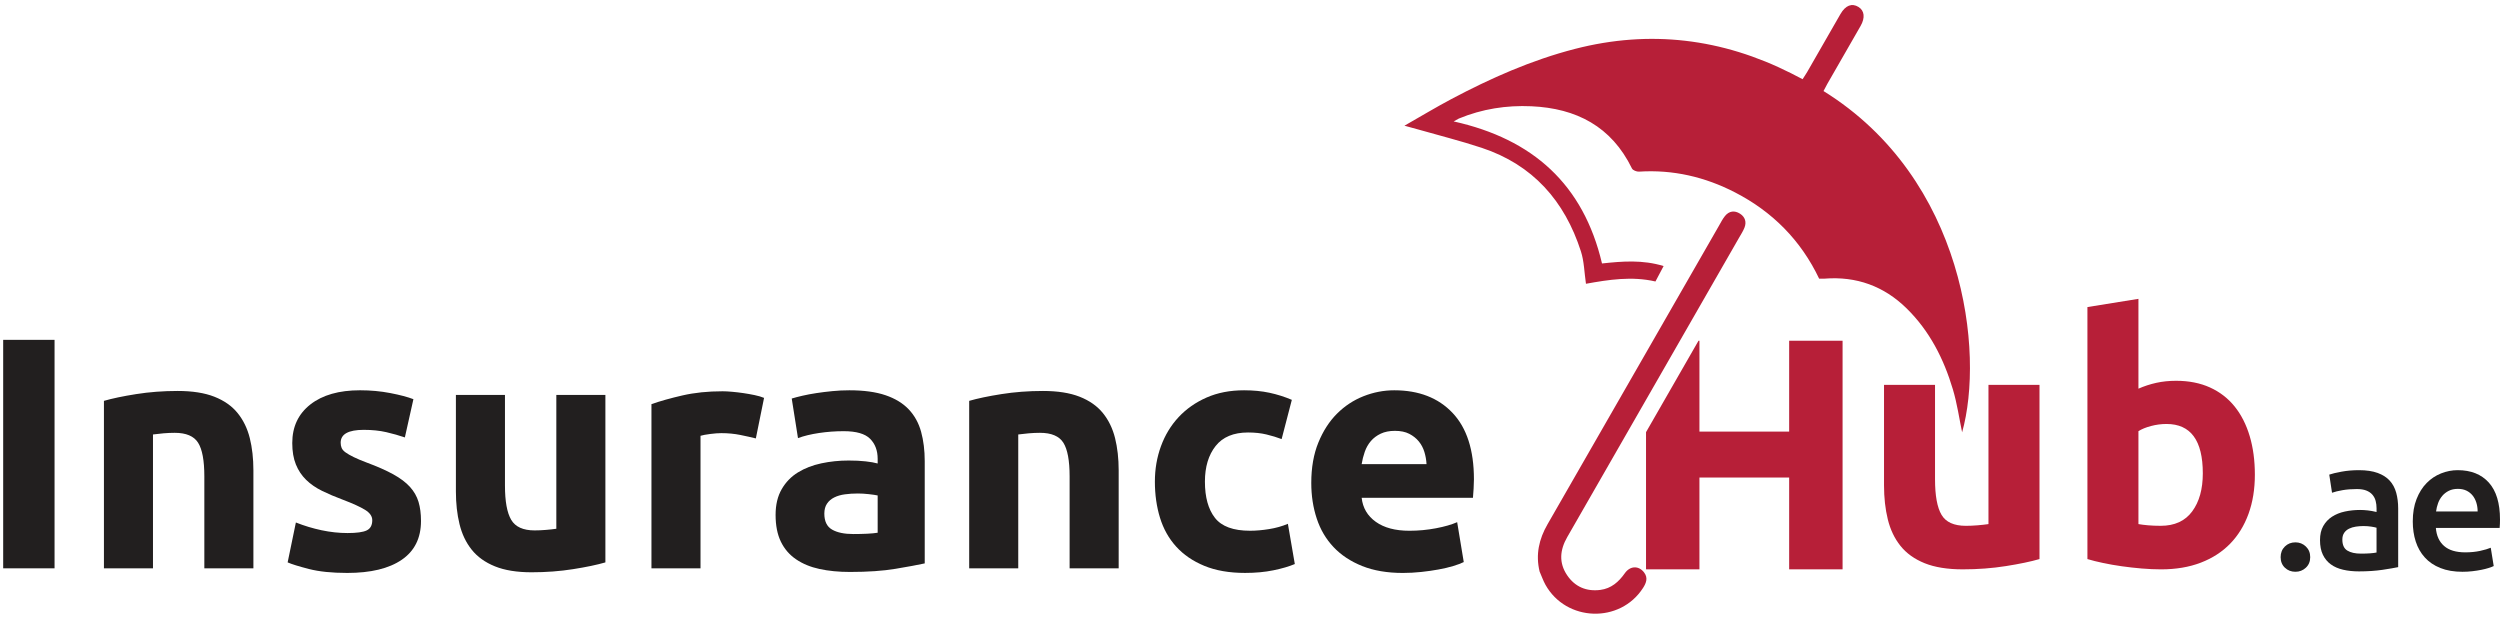 <svg width="344" height="85" viewBox="0 0 344 85" fill="none" xmlns="http://www.w3.org/2000/svg">
<path fill-rule="evenodd" clip-rule="evenodd" d="M269.987 59.484C269.594 57.606 269.305 55.55 268.719 53.584C267.47 49.394 265.52 45.546 262.361 42.445C259.232 39.369 255.442 37.993 251.05 38.342C250.807 38.362 250.562 38.342 250.314 38.342C247.798 33.062 243.894 29.134 238.745 26.477C234.614 24.344 230.209 23.316 225.528 23.617C225.205 23.637 224.676 23.431 224.555 23.177C221.739 17.4 216.902 14.901 210.727 14.622C207.285 14.465 203.934 14.988 200.733 16.315C200.614 16.365 200.504 16.44 200.023 16.707C210.949 19.133 217.879 25.393 220.436 36.254C223.214 35.948 226.032 35.725 228.912 36.609C228.52 37.348 228.167 38.019 227.79 38.732C224.531 37.981 221.35 38.483 218.228 39.047C217.995 37.471 217.979 35.959 217.534 34.587C215.299 27.642 210.913 22.665 203.875 20.338C200.979 19.38 198.011 18.637 195.075 17.797C194.577 17.655 194.078 17.522 193.252 17.297C195.564 15.978 197.588 14.757 199.67 13.652C205.111 10.764 210.727 8.274 216.707 6.731C227.042 4.066 236.966 5.293 246.473 10.089C246.97 10.34 247.464 10.601 248.035 10.899C248.274 10.527 248.486 10.216 248.677 9.89C250.203 7.237 251.721 4.578 253.25 1.927C253.94 0.733 254.824 0.395 255.735 0.961C256.549 1.468 256.663 2.442 256.021 3.564C254.499 6.221 252.971 8.872 251.447 11.529C251.258 11.859 251.092 12.198 250.915 12.529C270.39 24.611 273.069 48.511 269.987 59.484Z" fill="#B71F38"/>
<path fill-rule="evenodd" clip-rule="evenodd" d="M211.848 78.639C211.288 76.304 211.761 74.189 212.937 72.146C220.811 58.462 228.663 44.761 236.527 31.068C236.788 30.61 237.028 30.132 237.355 29.727C237.927 29.018 238.679 28.927 239.425 29.403C240.125 29.851 240.35 30.552 240.037 31.335C239.844 31.821 239.549 32.269 239.287 32.725C231.41 46.452 223.54 60.181 215.654 73.9C214.635 75.673 214.477 77.442 215.642 79.159C216.717 80.748 218.296 81.417 220.203 81.172C221.699 80.979 222.732 80.077 223.575 78.878C224.307 77.834 225.49 77.81 226.218 78.756C226.8 79.511 226.521 80.214 226.086 80.895C222.937 85.813 215.514 85.578 212.654 80.463C212.335 79.885 212.116 79.248 211.848 78.639Z" fill="#B71F38"/>
<path d="M280.633 76.928C279.439 77.274 277.899 77.597 276.014 77.894C274.13 78.194 272.151 78.342 270.077 78.342C267.971 78.342 266.222 78.059 264.824 77.495C263.426 76.928 262.319 76.133 261.503 75.111C260.685 74.088 260.105 72.869 259.76 71.456C259.413 70.04 259.241 68.481 259.241 66.784V52.961H266.26V65.937C266.26 68.2 266.559 69.837 267.157 70.843C267.752 71.849 268.868 72.353 270.502 72.353C271.004 72.353 271.539 72.329 272.105 72.283C272.67 72.235 273.174 72.181 273.613 72.116V52.961H280.635V76.928H280.633Z" fill="#B71F38"/>
<path d="M310.269 65.322C310.269 67.304 309.979 69.096 309.397 70.7C308.815 72.305 307.975 73.673 306.876 74.805C305.775 75.938 304.425 76.81 302.825 77.424C301.222 78.039 299.399 78.344 297.359 78.344C296.513 78.344 295.622 78.304 294.698 78.226C293.769 78.147 292.859 78.045 291.964 77.918C291.068 77.792 290.213 77.643 289.397 77.47C288.577 77.298 287.855 77.117 287.229 76.928V42.251L294.249 41.12V53.481C295.033 53.136 295.851 52.868 296.697 52.68C297.546 52.491 298.458 52.397 299.431 52.397C301.192 52.397 302.744 52.704 304.096 53.316C305.446 53.931 306.577 54.803 307.488 55.935C308.398 57.068 309.088 58.428 309.561 60.016C310.033 61.603 310.269 63.372 310.269 65.322ZM303.107 65.133C303.107 60.605 301.443 58.339 298.113 58.339C297.389 58.339 296.675 58.434 295.969 58.622C295.259 58.811 294.688 59.046 294.249 59.329V72.114C294.594 72.178 295.033 72.233 295.568 72.281C296.102 72.327 296.681 72.351 297.311 72.351C299.224 72.351 300.671 71.691 301.645 70.369C302.62 69.05 303.107 67.304 303.107 65.133Z" fill="#B71F38"/>
<path d="M233.843 78.344V65.708H246.188V78.344H253.539V46.884H246.188V59.388H233.843V46.884H233.715C231.308 51.077 228.902 55.273 226.493 59.466V78.344H233.843Z" fill="#B71F38"/>
<path d="M317.885 76.663C317.885 77.257 317.686 77.742 317.287 78.115C316.888 78.489 316.409 78.675 315.849 78.675C315.274 78.675 314.79 78.489 314.399 78.115C314.01 77.742 313.815 77.257 313.815 76.663C313.815 76.069 314.01 75.581 314.399 75.199C314.79 74.817 315.272 74.627 315.849 74.627C316.409 74.627 316.888 74.817 317.287 75.199C317.684 75.581 317.885 76.069 317.885 76.663Z" fill="#221F1F"/>
<path d="M324.598 64.695C325.614 64.695 326.471 64.824 327.167 65.077C327.861 65.332 328.416 65.688 328.831 66.145C329.247 66.603 329.543 67.16 329.722 67.814C329.9 68.467 329.989 69.186 329.989 69.965V78.037C329.513 78.139 328.797 78.262 327.841 78.406C326.882 78.549 325.803 78.623 324.598 78.623C323.801 78.623 323.071 78.547 322.411 78.394C321.752 78.242 321.186 77.997 320.721 77.655C320.253 77.316 319.89 76.874 319.628 76.332C319.365 75.79 319.233 75.119 319.233 74.321C319.233 73.558 319.381 72.912 319.678 72.385C319.975 71.859 320.378 71.431 320.885 71.1C321.395 70.769 321.982 70.532 322.652 70.387C323.322 70.243 324.02 70.17 324.75 70.17C325.089 70.17 325.446 70.192 325.819 70.234C326.192 70.277 326.591 70.349 327.014 70.451V69.941C327.014 69.586 326.972 69.246 326.888 68.923C326.804 68.602 326.655 68.317 326.443 68.07C326.23 67.825 325.951 67.634 325.604 67.497C325.257 67.361 324.82 67.294 324.295 67.294C323.583 67.294 322.929 67.344 322.337 67.447C321.744 67.549 321.26 67.668 320.887 67.802L320.506 65.308C320.895 65.171 321.465 65.037 322.209 64.9C322.953 64.764 323.749 64.695 324.598 64.695ZM324.852 76.179C325.801 76.179 326.521 76.129 327.012 76.026V72.614C326.844 72.564 326.597 72.512 326.274 72.462C325.953 72.412 325.596 72.385 325.207 72.385C324.868 72.385 324.525 72.412 324.176 72.462C323.829 72.514 323.515 72.606 323.236 72.743C322.957 72.879 322.73 73.07 322.562 73.315C322.391 73.562 322.307 73.871 322.307 74.245C322.307 74.974 322.536 75.48 322.993 75.759C323.452 76.04 324.072 76.179 324.852 76.179Z" fill="#221F1F"/>
<path d="M331.998 71.749C331.998 70.578 332.171 69.55 332.52 68.668C332.867 67.786 333.328 67.051 333.906 66.465C334.481 65.878 335.143 65.439 335.889 65.141C336.635 64.844 337.397 64.695 338.178 64.695C340.009 64.695 341.437 65.266 342.462 66.403C343.486 67.539 344 69.238 344 71.496C344 71.666 343.996 71.857 343.988 72.068C343.98 72.281 343.968 72.472 343.95 72.642H335.175C335.259 73.711 335.636 74.54 336.306 75.125C336.976 75.711 337.947 76.004 339.219 76.004C339.965 76.004 340.647 75.936 341.266 75.802C341.886 75.665 342.373 75.52 342.728 75.368L343.135 77.888C342.965 77.975 342.732 78.063 342.436 78.155C342.139 78.25 341.8 78.334 341.419 78.41C341.038 78.487 340.626 78.551 340.185 78.601C339.744 78.651 339.295 78.677 338.837 78.677C337.668 78.677 336.651 78.503 335.787 78.155C334.922 77.808 334.21 77.324 333.651 76.703C333.091 76.085 332.676 75.354 332.405 74.514C332.133 73.671 331.998 72.751 331.998 71.749ZM340.923 70.375C340.923 69.951 340.863 69.548 340.745 69.166C340.626 68.784 340.452 68.453 340.223 68.172C339.995 67.893 339.714 67.672 339.385 67.511C339.054 67.35 338.659 67.268 338.202 67.268C337.726 67.268 337.311 67.356 336.956 67.535C336.599 67.714 336.298 67.947 336.054 68.236C335.809 68.525 335.616 68.857 335.482 69.228C335.346 69.602 335.253 69.983 335.203 70.375H340.923Z" fill="#221F1F"/>
<path d="M0.438 46.763H7.506V78.201H0.438V46.763Z" fill="#221F1F"/>
<path d="M14.301 55.158C15.448 54.825 16.928 54.515 18.741 54.228C20.552 53.941 22.456 53.796 24.449 53.796C26.473 53.796 28.157 54.062 29.501 54.59C30.845 55.12 31.91 55.867 32.694 56.835C33.478 57.803 34.038 58.952 34.371 60.283C34.702 61.615 34.868 63.097 34.868 64.73V78.204H28.117V65.545C28.117 63.368 27.831 61.826 27.257 60.918C26.683 60.01 25.61 59.556 24.04 59.556C23.557 59.556 23.043 59.578 22.5 59.624C21.956 59.671 21.473 59.723 21.05 59.783V78.201H14.301V55.158Z" fill="#221F1F"/>
<path d="M47.827 73.347C49.064 73.347 49.941 73.229 50.454 72.986C50.967 72.743 51.224 72.275 51.224 71.58C51.224 71.034 50.891 70.558 50.227 70.15C49.563 69.742 48.551 69.281 47.191 68.766C46.134 68.373 45.175 67.965 44.315 67.543C43.454 67.12 42.722 66.614 42.119 66.021C41.515 65.431 41.046 64.73 40.715 63.912C40.382 63.095 40.215 62.113 40.215 60.962C40.215 58.725 41.046 56.956 42.706 55.654C44.367 54.353 46.647 53.702 49.547 53.702C50.997 53.702 52.385 53.831 53.715 54.088C55.043 54.345 56.1 54.626 56.886 54.927L55.709 60.191C54.922 59.918 54.07 59.677 53.15 59.464C52.229 59.253 51.194 59.147 50.047 59.147C47.933 59.147 46.876 59.737 46.876 60.916C46.876 61.189 46.922 61.432 47.012 61.643C47.102 61.856 47.283 62.059 47.556 62.255C47.829 62.452 48.198 62.665 48.665 62.894C49.132 63.123 49.73 63.374 50.454 63.647C51.934 64.195 53.157 64.738 54.124 65.272C55.091 65.806 55.853 66.382 56.413 66.999C56.97 67.618 57.363 68.305 57.59 69.06C57.816 69.815 57.929 70.688 57.929 71.684C57.929 74.038 57.046 75.82 55.277 77.027C53.511 78.234 51.011 78.836 47.78 78.836C45.666 78.836 43.906 78.655 42.502 78.292C41.096 77.928 40.123 77.627 39.58 77.384L40.713 71.895C41.86 72.349 43.037 72.705 44.246 72.962C45.454 73.219 46.649 73.347 47.827 73.347Z" fill="#221F1F"/>
<path d="M83.3 77.386C82.153 77.719 80.672 78.031 78.859 78.316C77.048 78.603 75.145 78.746 73.151 78.746C71.128 78.746 69.443 78.475 68.099 77.928C66.755 77.384 65.691 76.621 64.906 75.637C64.12 74.655 63.562 73.482 63.23 72.122C62.897 70.761 62.732 69.264 62.732 67.632V54.339H69.483V66.814C69.483 68.991 69.77 70.564 70.344 71.532C70.917 72.5 71.99 72.984 73.561 72.984C74.044 72.984 74.557 72.962 75.101 72.916C75.644 72.871 76.128 72.819 76.551 72.757V54.339H83.302V77.386H83.3Z" fill="#221F1F"/>
<path d="M104.004 60.327C103.4 60.177 102.69 60.018 101.874 59.851C101.058 59.685 100.181 59.6 99.247 59.6C98.823 59.6 98.318 59.639 97.728 59.715C97.139 59.791 96.693 59.873 96.391 59.964V78.201H89.64V55.61C90.847 55.186 92.273 54.785 93.922 54.407C95.568 54.029 97.401 53.84 99.427 53.84C99.788 53.84 100.227 53.863 100.741 53.909C101.254 53.955 101.768 54.015 102.281 54.09C102.794 54.166 103.308 54.256 103.821 54.363C104.335 54.469 104.772 54.598 105.135 54.748L104.004 60.327Z" fill="#221F1F"/>
<path d="M116.87 53.704C118.863 53.704 120.524 53.931 121.854 54.385C123.182 54.839 124.247 55.489 125.047 56.335C125.847 57.182 126.413 58.211 126.746 59.42C127.076 60.631 127.243 61.976 127.243 63.458V77.523C126.276 77.734 124.932 77.985 123.212 78.27C121.491 78.557 119.405 78.701 116.96 78.701C115.42 78.701 114.022 78.565 112.768 78.294C111.515 78.023 110.436 77.577 109.529 76.954C108.623 76.336 107.927 75.526 107.445 74.528C106.962 73.53 106.721 72.305 106.721 70.853C106.721 69.461 107 68.282 107.56 67.314C108.119 66.346 108.865 65.575 109.802 65.001C110.739 64.426 111.81 64.011 113.019 63.754C114.226 63.496 115.48 63.368 116.78 63.368C117.656 63.368 118.432 63.406 119.112 63.483C119.792 63.557 120.344 63.657 120.767 63.776V63.141C120.767 61.992 120.42 61.071 119.724 60.374C119.028 59.679 117.821 59.331 116.1 59.331C114.95 59.331 113.819 59.414 112.702 59.58C111.585 59.747 110.618 59.982 109.802 60.283L108.942 54.839C109.333 54.718 109.824 54.59 110.414 54.453C111.003 54.316 111.643 54.196 112.339 54.09C113.033 53.983 113.767 53.893 114.535 53.819C115.307 53.742 116.084 53.704 116.87 53.704ZM117.413 73.484C118.077 73.484 118.711 73.47 119.317 73.44C119.92 73.41 120.404 73.363 120.767 73.303V68.176C120.494 68.116 120.087 68.055 119.543 67.995C119 67.935 118.5 67.905 118.049 67.905C117.415 67.905 116.82 67.943 116.26 68.019C115.701 68.094 115.211 68.238 114.788 68.449C114.365 68.66 114.032 68.947 113.791 69.311C113.549 69.672 113.428 70.126 113.428 70.672C113.428 71.731 113.783 72.464 114.493 72.871C115.201 73.281 116.174 73.484 117.413 73.484Z" fill="#221F1F"/>
<path d="M133.36 55.158C134.507 54.825 135.987 54.515 137.801 54.228C139.614 53.941 141.517 53.796 143.509 53.796C145.532 53.796 147.217 54.062 148.561 54.59C149.904 55.12 150.969 55.867 151.756 56.835C152.54 57.803 153.099 58.952 153.432 60.283C153.763 61.615 153.93 63.097 153.93 64.73V78.204H147.179V65.545C147.179 63.368 146.892 61.826 146.318 60.918C145.745 60.01 144.672 59.556 143.101 59.556C142.618 59.556 142.105 59.578 141.561 59.624C141.018 59.671 140.534 59.723 140.111 59.783V78.201H133.36V55.158Z" fill="#221F1F"/>
<path d="M158.912 66.272C158.912 64.547 159.19 62.922 159.75 61.394C160.31 59.867 161.116 58.536 162.173 57.401C163.23 56.267 164.513 55.367 166.024 54.702C167.534 54.037 169.255 53.704 171.188 53.704C172.456 53.704 173.619 53.819 174.676 54.043C175.733 54.27 176.76 54.596 177.756 55.019L176.352 60.418C175.719 60.177 175.023 59.964 174.269 59.783C173.513 59.6 172.666 59.51 171.732 59.51C169.738 59.51 168.25 60.131 167.269 61.37C166.288 62.611 165.797 64.244 165.797 66.27C165.797 68.417 166.256 70.08 167.179 71.261C168.099 72.44 169.708 73.03 172.004 73.03C172.821 73.03 173.695 72.954 174.632 72.803C175.568 72.653 176.429 72.409 177.213 72.076L178.166 77.611C177.379 77.944 176.399 78.232 175.221 78.473C174.042 78.716 172.744 78.834 171.324 78.834C169.15 78.834 167.277 78.509 165.707 77.858C164.136 77.207 162.845 76.324 161.834 75.205C160.821 74.086 160.083 72.763 159.614 71.237C159.146 69.712 158.912 68.055 158.912 66.272Z" fill="#221F1F"/>
<path d="M180.432 66.453C180.432 64.336 180.757 62.484 181.407 60.896C182.056 59.309 182.909 57.984 183.966 56.927C185.023 55.869 186.238 55.066 187.614 54.521C188.988 53.977 190.4 53.704 191.85 53.704C195.231 53.704 197.905 54.74 199.868 56.811C201.832 58.883 202.813 61.93 202.813 65.953C202.813 66.346 202.797 66.778 202.768 67.246C202.736 67.716 202.706 68.132 202.678 68.495H187.365C187.516 69.887 188.166 70.99 189.315 71.807C190.462 72.624 192.002 73.032 193.936 73.032C195.175 73.032 196.391 72.918 197.584 72.691C198.777 72.464 199.75 72.184 200.506 71.851L201.413 77.34C201.05 77.523 200.566 77.703 199.963 77.884C199.359 78.067 198.687 78.226 197.947 78.36C197.207 78.497 196.413 78.611 195.568 78.701C194.722 78.792 193.876 78.838 193.031 78.838C190.887 78.838 189.022 78.521 187.435 77.886C185.851 77.251 184.537 76.382 183.494 75.277C182.452 74.173 181.681 72.865 181.184 71.353C180.681 69.841 180.432 68.206 180.432 66.453ZM196.29 63.866C196.26 63.292 196.162 62.731 195.995 62.187C195.829 61.643 195.572 61.159 195.225 60.735C194.878 60.311 194.439 59.964 193.912 59.693C193.382 59.42 192.726 59.285 191.94 59.285C191.184 59.285 190.536 59.414 189.991 59.671C189.447 59.928 188.994 60.267 188.631 60.691C188.268 61.115 187.989 61.607 187.793 62.165C187.596 62.725 187.454 63.292 187.363 63.866H196.29Z" fill="#221F1F"/>
</svg>
